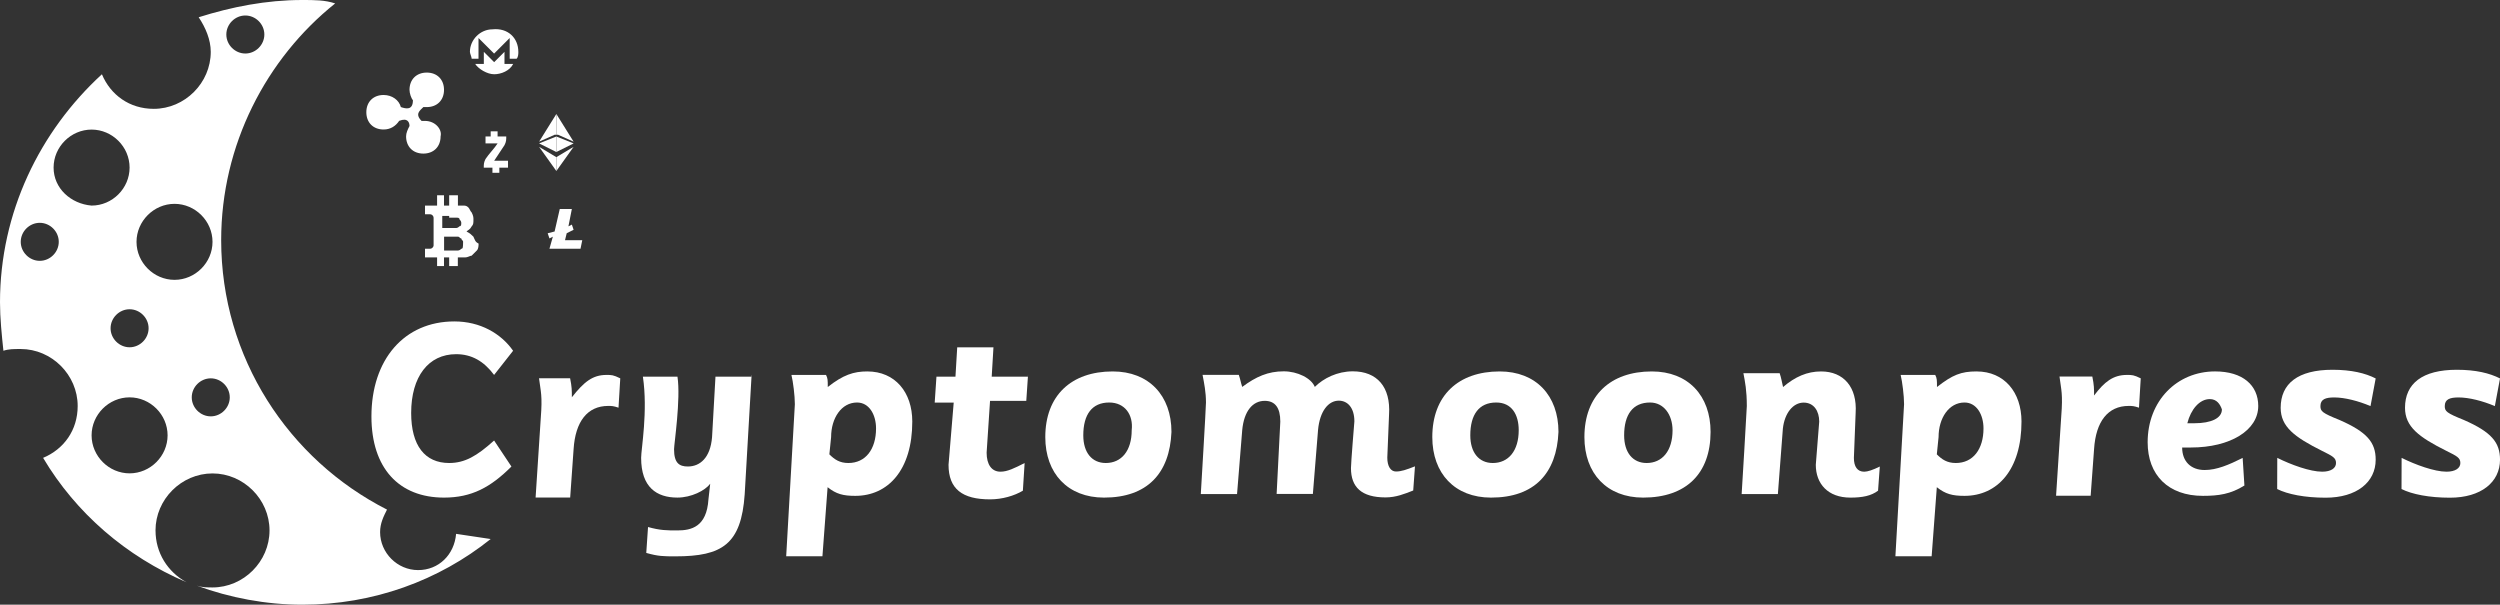 <?xml version="1.0" encoding="UTF-8"?>
<svg id="Layer_1" data-name="Layer 1" xmlns="http://www.w3.org/2000/svg" viewBox="0 0 1353.33 327.34">
  <rect x="0" y="0" width="1353.33" height="327.34" fill="#333333" stroke="none"/>
  <defs>
    <style>
      .cls-1 {
        fill: #fff;
      }
    </style>
  </defs>
  <g>
    <path class="cls-1" d="M276.86,252.54c-11.23,11.23-21.52,16.83-36.5,16.83-24.32,0-39.29-15.88-39.29-43.94,0-30.86,17.77-51.43,44.89-51.43,14.03,0,25.26,6.54,31.8,15.88l-10.29,13.08c-5.59-7.49-12.18-11.23-20.57-11.23-14.98,0-24.32,12.18-24.32,31.8,0,17.77,7.49,27.11,20.57,27.11,8.44,0,14.98-3.74,24.32-12.18l9.38,14.08Z"/>
    <path class="cls-1" d="M328.28,202.96c2.8,0,3.74,0,7.49,1.85l-.95,15.88c-2.8-.95-3.74-.95-5.59-.95-11.23,0-17.77,8.44-18.72,23.37l-1.85,26.21h-18.72l2.8-43.04c.95-12.18,0-14.03-.95-21.52h16.83c.95,4.69.95,6.54.95,10.29,6.59-8.35,11.23-12.09,18.72-12.09Z"/>
    <path class="cls-1" d="M406.87,202.96l-3.74,64.56c-1.85,27.11-12.18,33.65-37.4,33.65-6.54,0-9.34,0-15.88-1.85l.95-14.03c6.54,1.85,10.29,1.85,15.88,1.85,7.49,0,15.88-1.85,16.83-16.83l.95-8.44c-2.8,3.74-10.29,7.49-17.77,7.49-11.23,0-19.62-5.59-19.62-21.52,0-4.69,3.74-25.26.95-43.94h18.72c1.85,12.18-1.85,36.5-1.85,39.29,0,7.49,2.8,9.34,7.49,9.34,6.54,0,12.18-4.69,13.08-15.88l1.85-32.75h19.62v-.95h-.05Z"/>
    <path class="cls-1" d="M469.53,201.07c14.98,0,24.32,11.23,24.32,27.11,0,26.21-13.08,40.24-30.86,40.24-6.54,0-10.29-.95-14.98-4.69l-2.8,37.4h-19.62l4.69-82.29c0-4.69-.95-12.18-1.85-15.88h18.72c.95,1.85.95,2.8.95,6.54,8.3-6.54,13.94-8.44,21.43-8.44ZM448.96,245.95c2.8,2.8,5.59,4.69,10.29,4.69,9.34,0,14.98-7.49,14.98-18.72,0-7.49-3.74-14.03-10.29-14.03-8.44,0-14.03,8.44-14.03,18.72l-.95,9.34Z"/>
    <path class="cls-1" d="M556.51,202.96l-.95,14.03h-19.62l-1.85,28.06c0,6.54,2.8,10.29,7.49,10.29,3.74,0,7.49-1.85,13.08-4.69l-.95,14.98c-4.69,2.8-11.23,4.69-17.77,4.69-14.98,0-22.47-5.59-22.47-18.72l2.8-33.65h-10.29l.95-14.03h10.29l.95-15.88h19.62l-.95,15.88h19.62v-.95h.05Z"/>
    <path class="cls-1" d="M597.65,269.37c-19.62,0-31.8-13.08-31.8-32.75,0-22.47,14.03-35.55,36.5-35.55,19.62,0,31.8,13.08,31.8,32.75-.95,22.47-13.13,35.55-36.5,35.55ZM600.45,217.89c-9.34,0-14.03,6.54-14.03,17.77,0,9.34,4.69,14.98,12.18,14.98,8.44,0,14.03-6.54,14.03-17.77.95-8.39-3.74-14.98-12.18-14.98Z"/>
    <path class="cls-1" d="M693.07,228.22c0-7.49-2.8-11.23-8.44-11.23-6.54,0-11.23,5.59-12.18,15.88l-2.8,34.6h-19.62s2.8-46.78,2.8-49.58c0-5.59-.95-10.29-1.85-14.98h19.62c.95,2.8.95,3.74,1.85,6.54,7.49-5.59,14.03-8.44,22.47-8.44,7.49,0,14.98,3.74,16.83,8.44,4.69-4.69,12.18-8.44,20.57-8.44,13.08,0,20.57,8.44,19.62,23.37l-.95,23.37c0,4.69,1.85,7.49,4.69,7.49s5.59-.95,10.29-2.8l-.95,13.08c-4.69,1.85-9.34,3.74-14.98,3.74-13.08,0-18.72-5.59-18.72-15.88,0-2.8,1.85-25.26,1.85-25.26,0-7.49-3.74-11.23-8.44-11.23-5.59,0-10.29,5.59-11.23,15.88l-2.8,34.6h-19.62l1.99-39.16Z"/>
    <path class="cls-1" d="M807.15,269.37c-19.62,0-31.8-13.08-31.8-32.75,0-22.47,14.03-35.55,36.5-35.55,19.62,0,31.8,13.08,31.8,32.75-.95,22.47-13.08,35.55-36.5,35.55ZM809.95,217.89c-9.34,0-14.03,6.54-14.03,17.77,0,9.34,4.69,14.98,12.18,14.98,8.44,0,14.03-6.54,14.03-17.77,0-8.39-3.74-14.98-12.18-14.98Z"/>
    <path class="cls-1" d="M889.49,269.37c-19.62,0-31.8-13.08-31.8-32.75,0-22.47,14.03-35.55,36.5-35.55,19.62,0,31.8,13.08,31.8,32.75-.05,22.47-13.13,35.55-36.5,35.55ZM893.23,217.89c-9.34,0-14.03,6.54-14.03,17.77,0,9.34,4.69,14.98,12.18,14.98,8.44,0,14.03-6.54,14.03-17.77-.05-8.39-4.74-14.98-12.18-14.98Z"/>
    <path class="cls-1" d="M962.43,267.47h-19.62s2.8-45.83,2.8-47.68c0-8.44-.95-13.08-1.85-17.77h19.62c.95,2.8.95,3.74,1.85,7.49,6.54-5.59,13.08-8.44,20.57-8.44,12.18,0,19.62,8.44,18.72,22.47l-.95,24.32c0,4.69,1.85,7.49,5.59,7.49,1.85,0,4.69-.95,8.44-2.8l-.95,13.08c-3.74,2.8-8.44,3.74-14.98,3.74-12.18,0-18.72-7.49-18.72-17.77l1.85-23.37c0-5.59-2.8-10.29-8.44-10.29s-10.29,5.59-11.23,14.03l-2.71,35.5Z"/>
    <path class="cls-1" d="M1069.98,201.07c14.98,0,24.32,11.23,24.32,27.11,0,26.21-13.08,40.24-30.86,40.24-6.54,0-10.29-.95-14.98-4.69l-2.8,37.4h-19.62l4.69-82.29c0-4.69-.95-12.18-1.85-15.88h18.72c.95,1.85.95,2.8.95,6.54,8.35-6.54,12.99-8.44,21.43-8.44ZM1048.46,245.95c2.8,2.8,5.59,4.69,10.29,4.69,9.34,0,14.98-7.49,14.98-18.72,0-7.49-3.74-14.03-10.29-14.03-8.44,0-14.03,8.44-14.03,18.72l-.95,9.34Z"/>
    <path class="cls-1" d="M1151.36,202.96c2.8,0,3.74,0,7.49,1.85l-.95,15.88c-2.8-.95-3.74-.95-5.59-.95-11.23,0-17.77,8.44-18.72,23.37l-1.85,25.26h-18.72l2.8-43.04c.95-12.18,0-14.03-.95-21.52h17.77c.95,4.69.95,6.54.95,10.29,5.59-7.4,10.29-11.14,17.77-11.14Z"/>
    <path class="cls-1" d="M1214.97,262.83c-7.49,4.69-14.03,5.59-22.47,5.59-18.72,0-29.91-11.23-29.91-29.01,0-22.47,15.88-38.35,36.5-38.35,14.98,0,23.37,7.49,23.37,18.72,0,13.08-14.98,22.47-36.5,22.47h-4.69c0,7.49,4.69,12.18,12.18,12.18,6.54,0,13.08-2.8,20.57-6.54l.95,14.93ZM1196.25,216.04c-5.59,0-10.29,5.59-12.18,13.08h3.74c9.34,0,14.98-2.8,14.98-7.49-.95-2.8-2.8-5.59-6.54-5.59Z"/>
    <path class="cls-1" d="M1232.75,247.85c7.49,3.74,17.77,7.49,24.32,7.49,4.69,0,7.49-1.85,7.49-4.69s-1.85-3.74-7.49-6.54c-14.98-7.49-22.47-13.08-22.47-23.37,0-13.08,9.34-20.57,28.06-20.57,10.29,0,17.77,1.85,23.37,4.69l-2.8,14.98c-6.54-2.8-14.03-4.69-19.62-4.69-4.69,0-7.49.95-7.49,4.69,0,2.8.95,3.74,10.29,7.49,14.98,6.54,19.62,12.18,19.62,21.52,0,12.18-10.29,20.57-27.11,20.57-11.23,0-20.57-1.85-26.21-4.69l.05-16.87Z"/>
    <path class="cls-1" d="M1300.06,247.85c7.49,3.74,17.77,7.49,24.32,7.49,4.69,0,7.49-1.85,7.49-4.69s-1.85-3.74-7.49-6.54c-14.98-7.49-22.47-13.08-22.47-23.37,0-13.08,9.34-20.57,28.06-20.57,10.29,0,17.77,1.85,23.37,4.69l-2.8,14.98c-6.54-2.8-14.03-4.69-19.62-4.69-4.69,0-7.49.95-7.49,4.69,0,2.8.95,3.74,10.29,7.49,14.98,6.54,19.62,12.18,19.62,21.52,0,12.18-10.29,20.57-27.11,20.57-11.23,0-20.57-1.85-26.21-4.69l.05-16.87Z"/>
  </g>
  <g>
    <path class="cls-1" d="M84.18,287.14c0-16.83,14.03-30.86,30.86-30.86s30.86,14.03,30.86,30.86-14.03,30.86-30.86,30.86c-2.8,0-5.59,0-8.44-.95,17.77,6.54,37.4,10.29,57.07,10.29,38.35,0,73.89-13.08,101.95-35.55-6.54-.95-12.18-1.85-18.72-2.8-.95,11.23-9.34,19.62-20.57,19.62s-20.57-9.34-20.57-20.57c0-4.69,1.85-8.44,3.74-12.18-53.32-27.11-89.77-82.29-89.77-145.89,0-51.43,24.32-98.21,61.71-128.12-5.59-1.85-11.23-1.85-17.77-1.85-19.62,0-38.35,3.74-56.12,9.34,3.74,5.59,6.54,12.18,6.54,18.72,0,16.83-14.03,30.86-30.86,30.86-13.08,0-23.37-7.49-28.06-18.72C21.52,71.05,0,115.04,0,163.67c0,8.44.95,17.77,1.85,26.21,2.8-.95,5.59-.95,9.34-.95,16.83,0,30.86,14.03,30.86,30.86,0,13.08-7.49,23.37-18.72,28.06,17.77,29.91,44.89,53.32,77.64,67.35-10.24-5.64-16.78-15.92-16.78-28.06ZM132.81,8.39c5.59,0,10.29,4.69,10.29,10.29s-4.69,10.29-10.29,10.29-10.29-4.69-10.29-10.29,4.69-10.29,10.29-10.29ZM124.38,215.1c0,5.59-4.69,10.29-10.29,10.29s-10.29-4.69-10.29-10.29,4.69-10.29,10.29-10.29,10.29,4.69,10.29,10.29ZM94.47,110.35c11.23,0,20.57,9.34,20.57,20.57s-9.34,20.57-20.57,20.57-20.57-9.34-20.57-20.57c0-11.19,9.34-20.57,20.57-20.57ZM80.44,177.7c0,5.59-4.69,10.29-10.29,10.29s-10.29-4.69-10.29-10.29,4.69-10.29,10.29-10.29,10.29,4.69,10.29,10.29ZM21.52,141.2c-5.59,0-10.29-4.69-10.29-10.29s4.69-10.29,10.29-10.29,10.29,4.69,10.29,10.29-4.69,10.29-10.29,10.29ZM29.01,90.72c0-11.23,9.34-20.57,20.57-20.57s20.57,9.34,20.57,20.57-9.34,20.57-20.57,20.57c-11.23-.95-20.57-9.34-20.57-20.57ZM49.58,235.67c0-11.23,9.34-20.57,20.57-20.57s20.57,9.34,20.57,20.57-9.34,20.57-20.57,20.57-20.57-9.34-20.57-20.57Z"/>
    <g>
      <path class="cls-1" d="M256.28,128.12c-.95-.95-1.85-1.85-3.74-2.8.95-.95,1.85-.95,2.8-2.8.95-.95.95-1.85.95-3.74,0-.95,0-1.85-.95-3.74-.95-.95-.95-1.85-1.85-2.8-.95-.95-1.85-.95-2.8-.95h-2.8v-5.59h-4.74v5.59h-2.8v-5.59h-3.74v5.59h-6.54v4.69h2.8c.95,0,1.85.95,1.85,1.85v14.98c0,.95-.95,1.85-1.85,1.85h-2.8v4.69h6.54v4.69h3.74v-4.69h2.8v4.69h4.69v-4.69h3.74c1.85,0,2.8-.95,3.74-.95.95-.95,1.85-1.85,2.8-2.8s.95-2.8.95-3.74c-1.89-.95-1.89-1.85-2.8-3.74ZM243.16,117.83h3.74c.95,0,1.85,0,1.85.95q.95.95.95,1.85c0,.95,0,1.85-.95,1.85q-.95.95-1.85.95h-7.49v-6.54h3.74v.95ZM249.74,134.66q-.95.95-1.85.95h-7.49v-7.49h7.49c.95,0,.95.95,1.85.95,0,.95.95.95.95,1.85-.05,2.84-.05,3.74-.95,3.74Z"/>
      <path class="cls-1" d="M230.07,65.46h-1.85c-3.74-3.74-.95-5.59.95-7.49h1.85c5.59,0,9.34-3.74,9.34-9.34s-3.74-9.34-9.34-9.34-9.34,3.74-9.34,9.34c0,1.85.95,4.69,1.85,5.59,0,5.59-3.74,4.69-6.54,3.74-.95-3.74-4.69-6.54-9.34-6.54-5.59,0-9.34,3.74-9.34,9.34s3.74,9.34,9.34,9.34c3.74,0,6.54-1.85,8.44-4.69,4.69-1.85,5.59.95,5.59,2.8-.95,1.85-1.85,3.74-1.85,5.59,0,5.59,3.74,9.34,9.34,9.34s9.34-3.74,9.34-9.34c.95-3.65-2.8-8.35-8.44-8.35Z"/>
      <g>
        <path class="cls-1" d="M273.11,34.6h4.69c-1.85,3.74-6.54,5.59-10.29,5.59s-8.44-2.8-10.29-5.59h4.69v-6.54l5.59,5.59,5.59-5.59s0,6.54,0,6.54Z"/>
        <path class="cls-1" d="M280.6,28.06c0,.95,0,2.8-.95,3.74h-3.74v-11.23l-8.44,8.44-8.44-8.44v11.23h-3.7c0-.95-.95-2.8-.95-3.74,0-6.54,5.59-12.18,12.18-12.18,8.39-.9,14.03,4.69,14.03,12.18Z"/>
      </g>
      <g>
        <polygon class="cls-1" points="301.17 61.71 301.17 72.95 300.22 72.95 291.83 76.69 301.17 61.71"/>
        <polygon class="cls-1" points="291.83 77.64 301.17 73.89 301.17 82.29 291.83 77.64"/>
        <polygon class="cls-1" points="301.17 85.08 291.83 79.49 301.17 92.57 301.17 85.08"/>
        <polygon class="cls-1" points="301.17 61.71 301.17 72.95 302.12 72.95 310.51 76.69 301.17 61.71"/>
        <polygon class="cls-1" points="310.51 77.64 301.17 73.89 301.17 82.29 310.51 77.64"/>
        <polygon class="cls-1" points="301.17 85.08 310.51 79.49 301.17 92.57 301.17 85.08"/>
      </g>
      <polygon class="cls-1" points="305.86 130.01 306.77 126.27 310.51 124.38 309.56 121.58 307.71 122.53 309.56 113.14 303.02 113.14 300.22 125.32 296.48 126.27 297.43 129.07 299.28 128.12 297.43 134.66 314.25 134.66 315.2 130.01 305.86 130.01"/>
      <path class="cls-1" d="M265.62,73.89v-2.8h3.74v2.8h4.69c0,1.85,0,2.8-.95,4.69-1.85,2.8-3.74,5.59-5.59,8.44h7.49v3.74h-4.69v2.8h-3.74v-2.8h-4.69c0-1.85,0-2.8.95-4.69,1.85-2.8,4.69-5.59,6.54-8.44h-6.54v-3.74h2.8Z"/>
    </g>
  </g>
</svg>